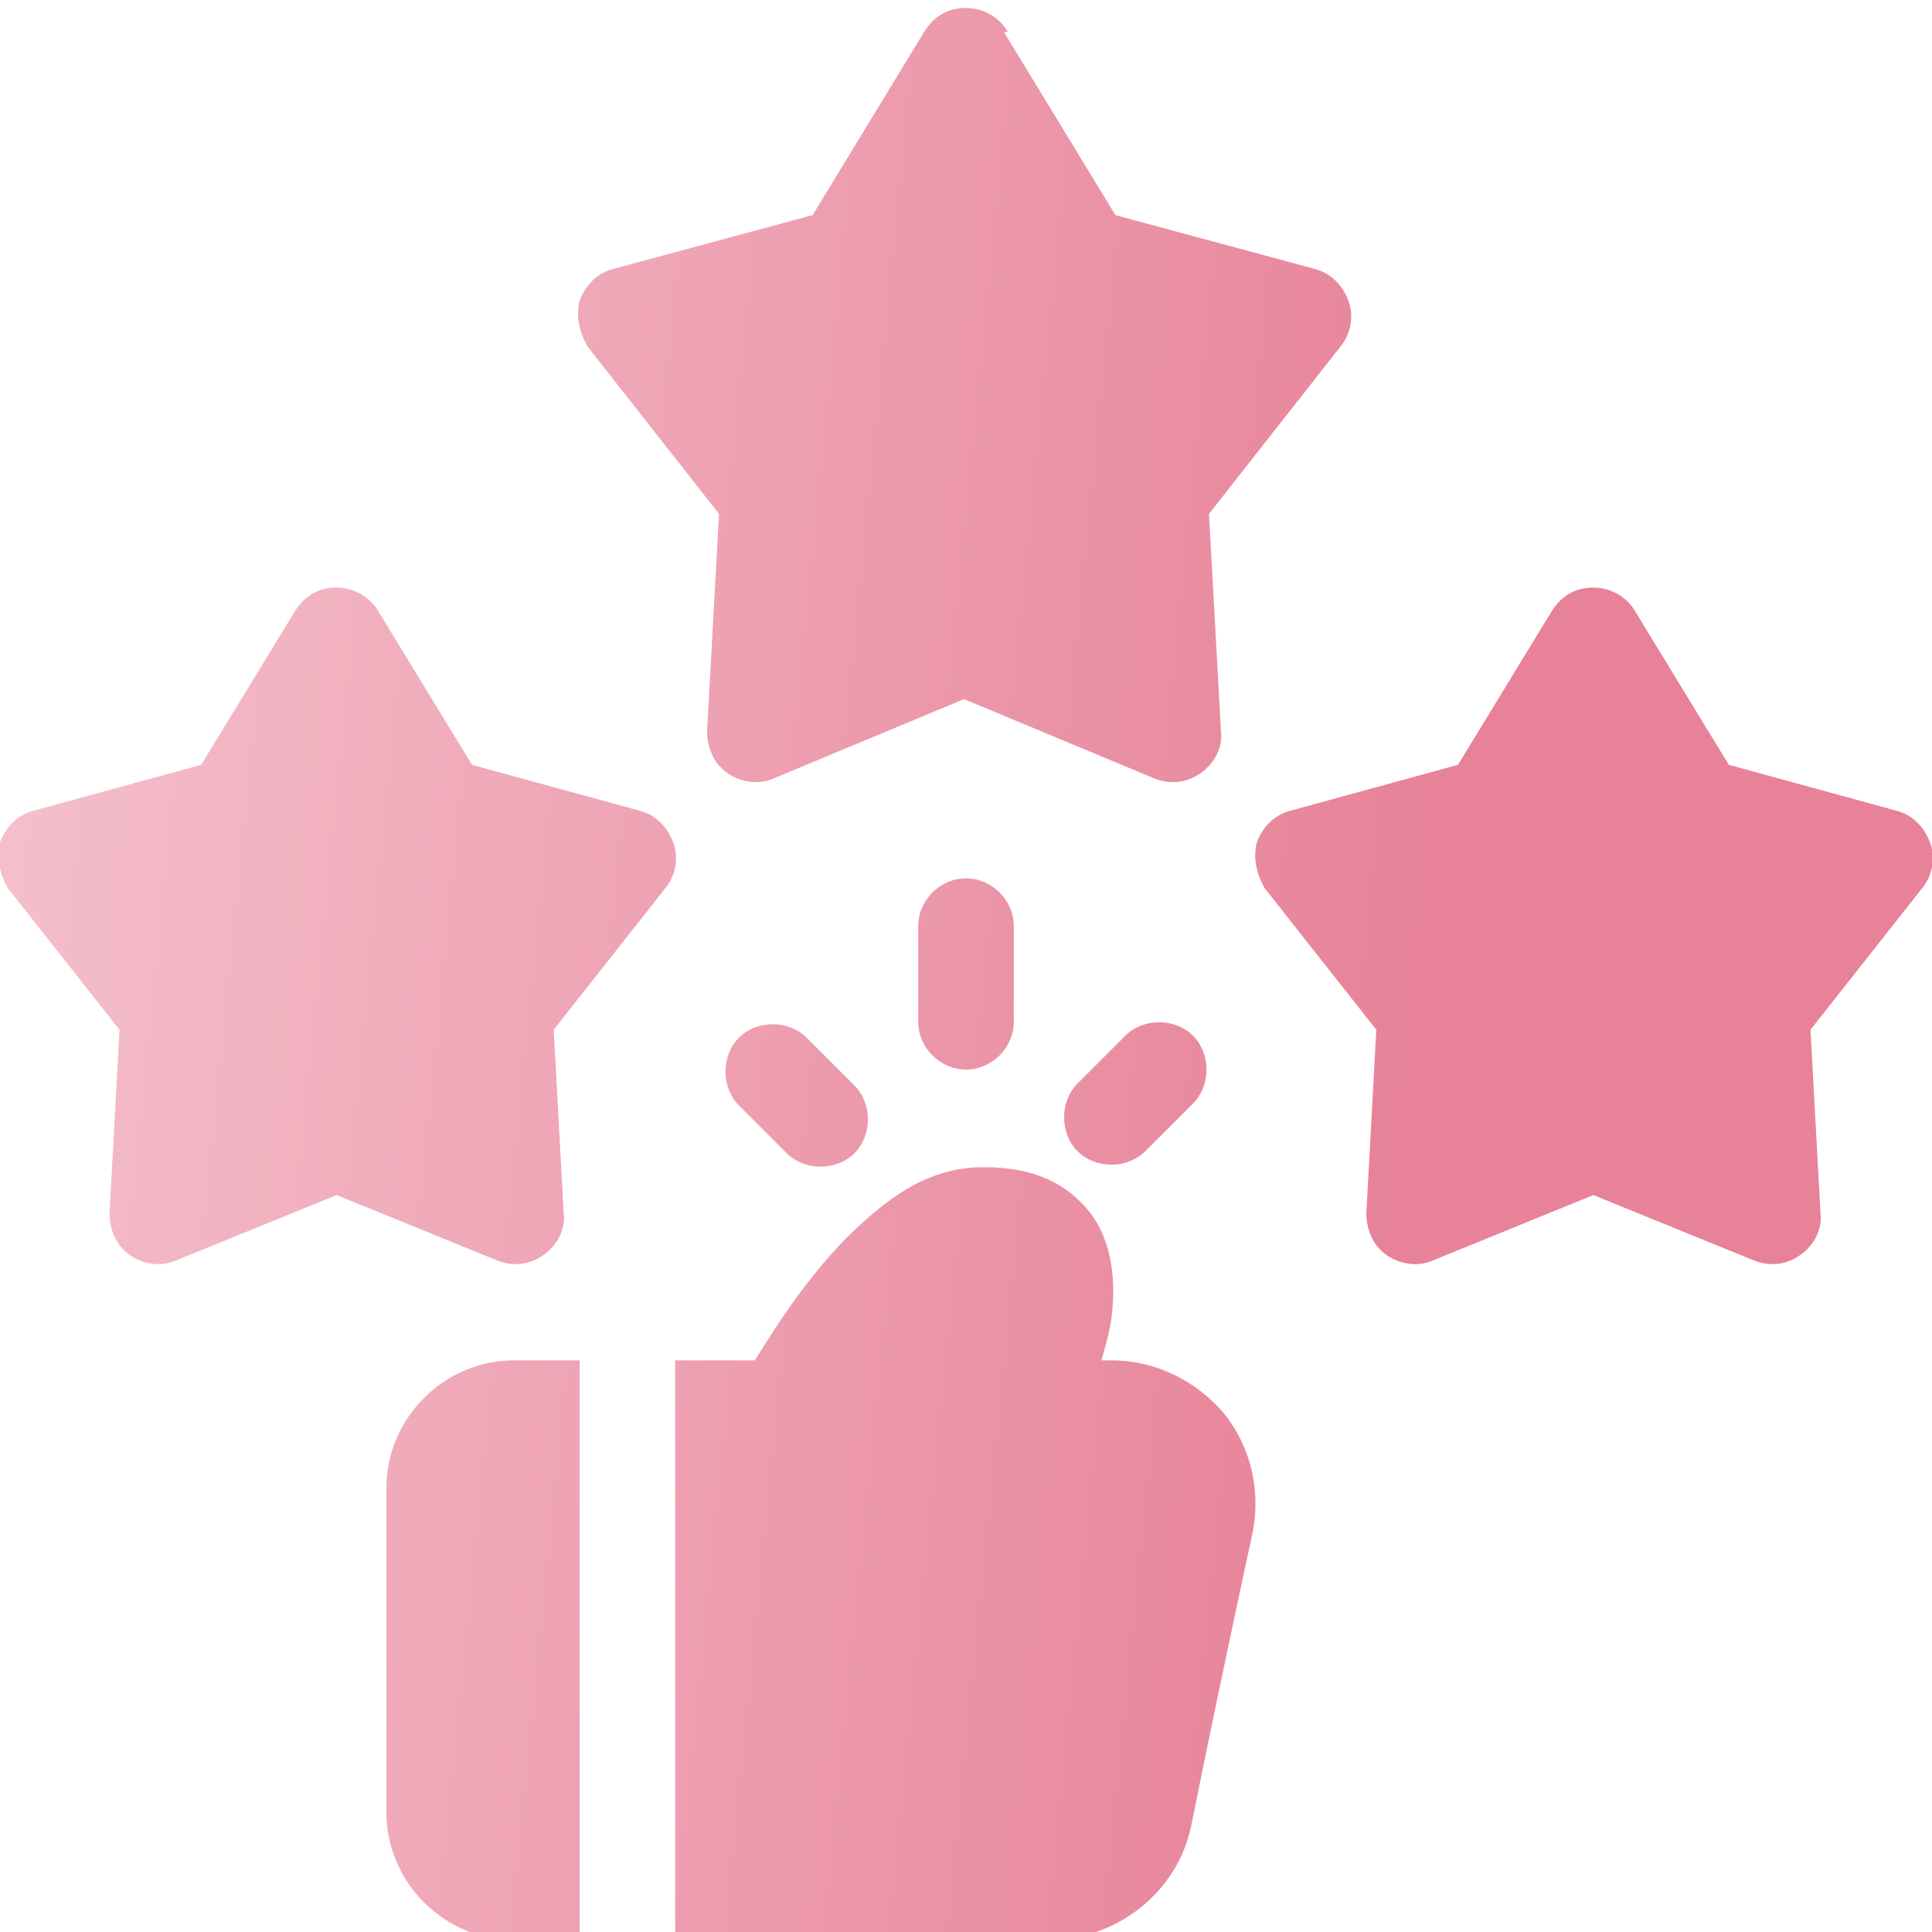 <?xml version="1.0" encoding="UTF-8"?>
<svg id="_レイヤー_1" data-name="レイヤー_1" xmlns="http://www.w3.org/2000/svg" xmlns:xlink="http://www.w3.org/1999/xlink" version="1.1" viewBox="0 0 97 97">
  <!-- Generator: Adobe Illustrator 29.0.0, SVG Export Plug-In . SVG Version: 2.1.0 Build 186)  -->
  <defs>
    <style>
      .st0 {
        fill: url(#_名称未設定グラデーション);
        fill-rule: evenodd;
      }
    </style>
    <linearGradient id="_名称未設定グラデーション" data-name="名称未設定グラデーション" x1="-.7" y1="52.8" x2="71.1" y2="45.6" gradientTransform="translate(0 97.9) scale(1 -1)" gradientUnits="userSpaceOnUse">
      <stop offset="0" stop-color="#f4bfcb"/>
      <stop offset="1" stop-color="#e78298"/>
    </linearGradient>
  </defs>
  <path class="st0" d="M33.9,68.3v29.1h18.7c3.5,0,6.5-2.4,7.2-5.7.8-4,2.1-10.2,3.1-14.8.4-2.1-.1-4.3-1.5-6-1.4-1.6-3.4-2.6-5.6-2.6h-.5c.2-.7.4-1.4.5-2.1.3-2.3-.1-4.5-1.6-5.9-1-1-2.5-1.7-4.8-1.7s-4.1,1-6,2.7c-2.4,2.1-4.4,5.2-5.5,7h-3.8ZM29.1,68.3h-3.3c-3.5,0-6.4,2.9-6.4,6.4v16.3c0,3.5,2.9,6.4,6.4,6.4h3.3v-29.1ZM82.1,30.7c-.4-.7-1.2-1.2-2.1-1.2s-1.6.4-2.1,1.2l-4.7,7.7-8.4,2.3c-.8.2-1.4.8-1.7,1.6-.2.8,0,1.6.4,2.3l5.6,7.1-.5,9.2c0,.8.3,1.6,1,2.1s1.6.6,2.3.3l8.1-3.3,8.1,3.3c.8.3,1.6.2,2.3-.3.7-.5,1.1-1.3,1-2.1l-.5-9.2,5.6-7.1c.5-.6.7-1.5.4-2.3s-.9-1.4-1.7-1.6l-8.4-2.3-4.7-7.7ZM19,30.7c-.4-.7-1.2-1.2-2.1-1.2s-1.6.4-2.1,1.2l-4.7,7.7-8.4,2.3c-.8.2-1.4.8-1.7,1.6-.2.8,0,1.6.4,2.3l5.6,7.1-.5,9.2c0,.8.3,1.6,1,2.1s1.6.6,2.3.3l8.1-3.3,8.1,3.3c.8.3,1.6.2,2.3-.3s1.1-1.3,1-2.1l-.5-9.2,5.6-7.1c.5-.6.7-1.5.4-2.3-.3-.8-.9-1.4-1.7-1.6l-8.4-2.3-4.7-7.7ZM37.1,55.5l2.4,2.4c.9.9,2.5.9,3.4,0,.9-.9.9-2.5,0-3.4l-2.4-2.4c-.9-.9-2.5-.9-3.4,0-.9.9-.9,2.5,0,3.4ZM56.5,52l-2.4,2.4c-.9.9-.9,2.5,0,3.4.9.9,2.5.9,3.4,0l2.4-2.4c.9-.9.9-2.5,0-3.4-.9-.9-2.5-.9-3.4,0ZM46.1,46.5v4.8c0,1.3,1.1,2.4,2.4,2.4s2.4-1.1,2.4-2.4v-4.8c0-1.3-1.1-2.4-2.4-2.4s-2.4,1.1-2.4,2.4ZM50.6,1.6c-.4-.7-1.2-1.2-2.1-1.2s-1.6.4-2.1,1.2l-5.6,9.2-10,2.7c-.8.2-1.4.8-1.7,1.6-.2.8,0,1.6.4,2.3l6.6,8.4-.6,10.9c0,.8.3,1.6,1,2.1.7.5,1.6.6,2.3.3l9.6-4,9.6,4c.8.3,1.6.2,2.3-.3.7-.5,1.1-1.3,1-2.1l-.6-10.9,6.6-8.4c.5-.6.7-1.5.4-2.3-.3-.8-.9-1.4-1.7-1.6l-10-2.7-5.6-9.2h0Z"/>
</svg>